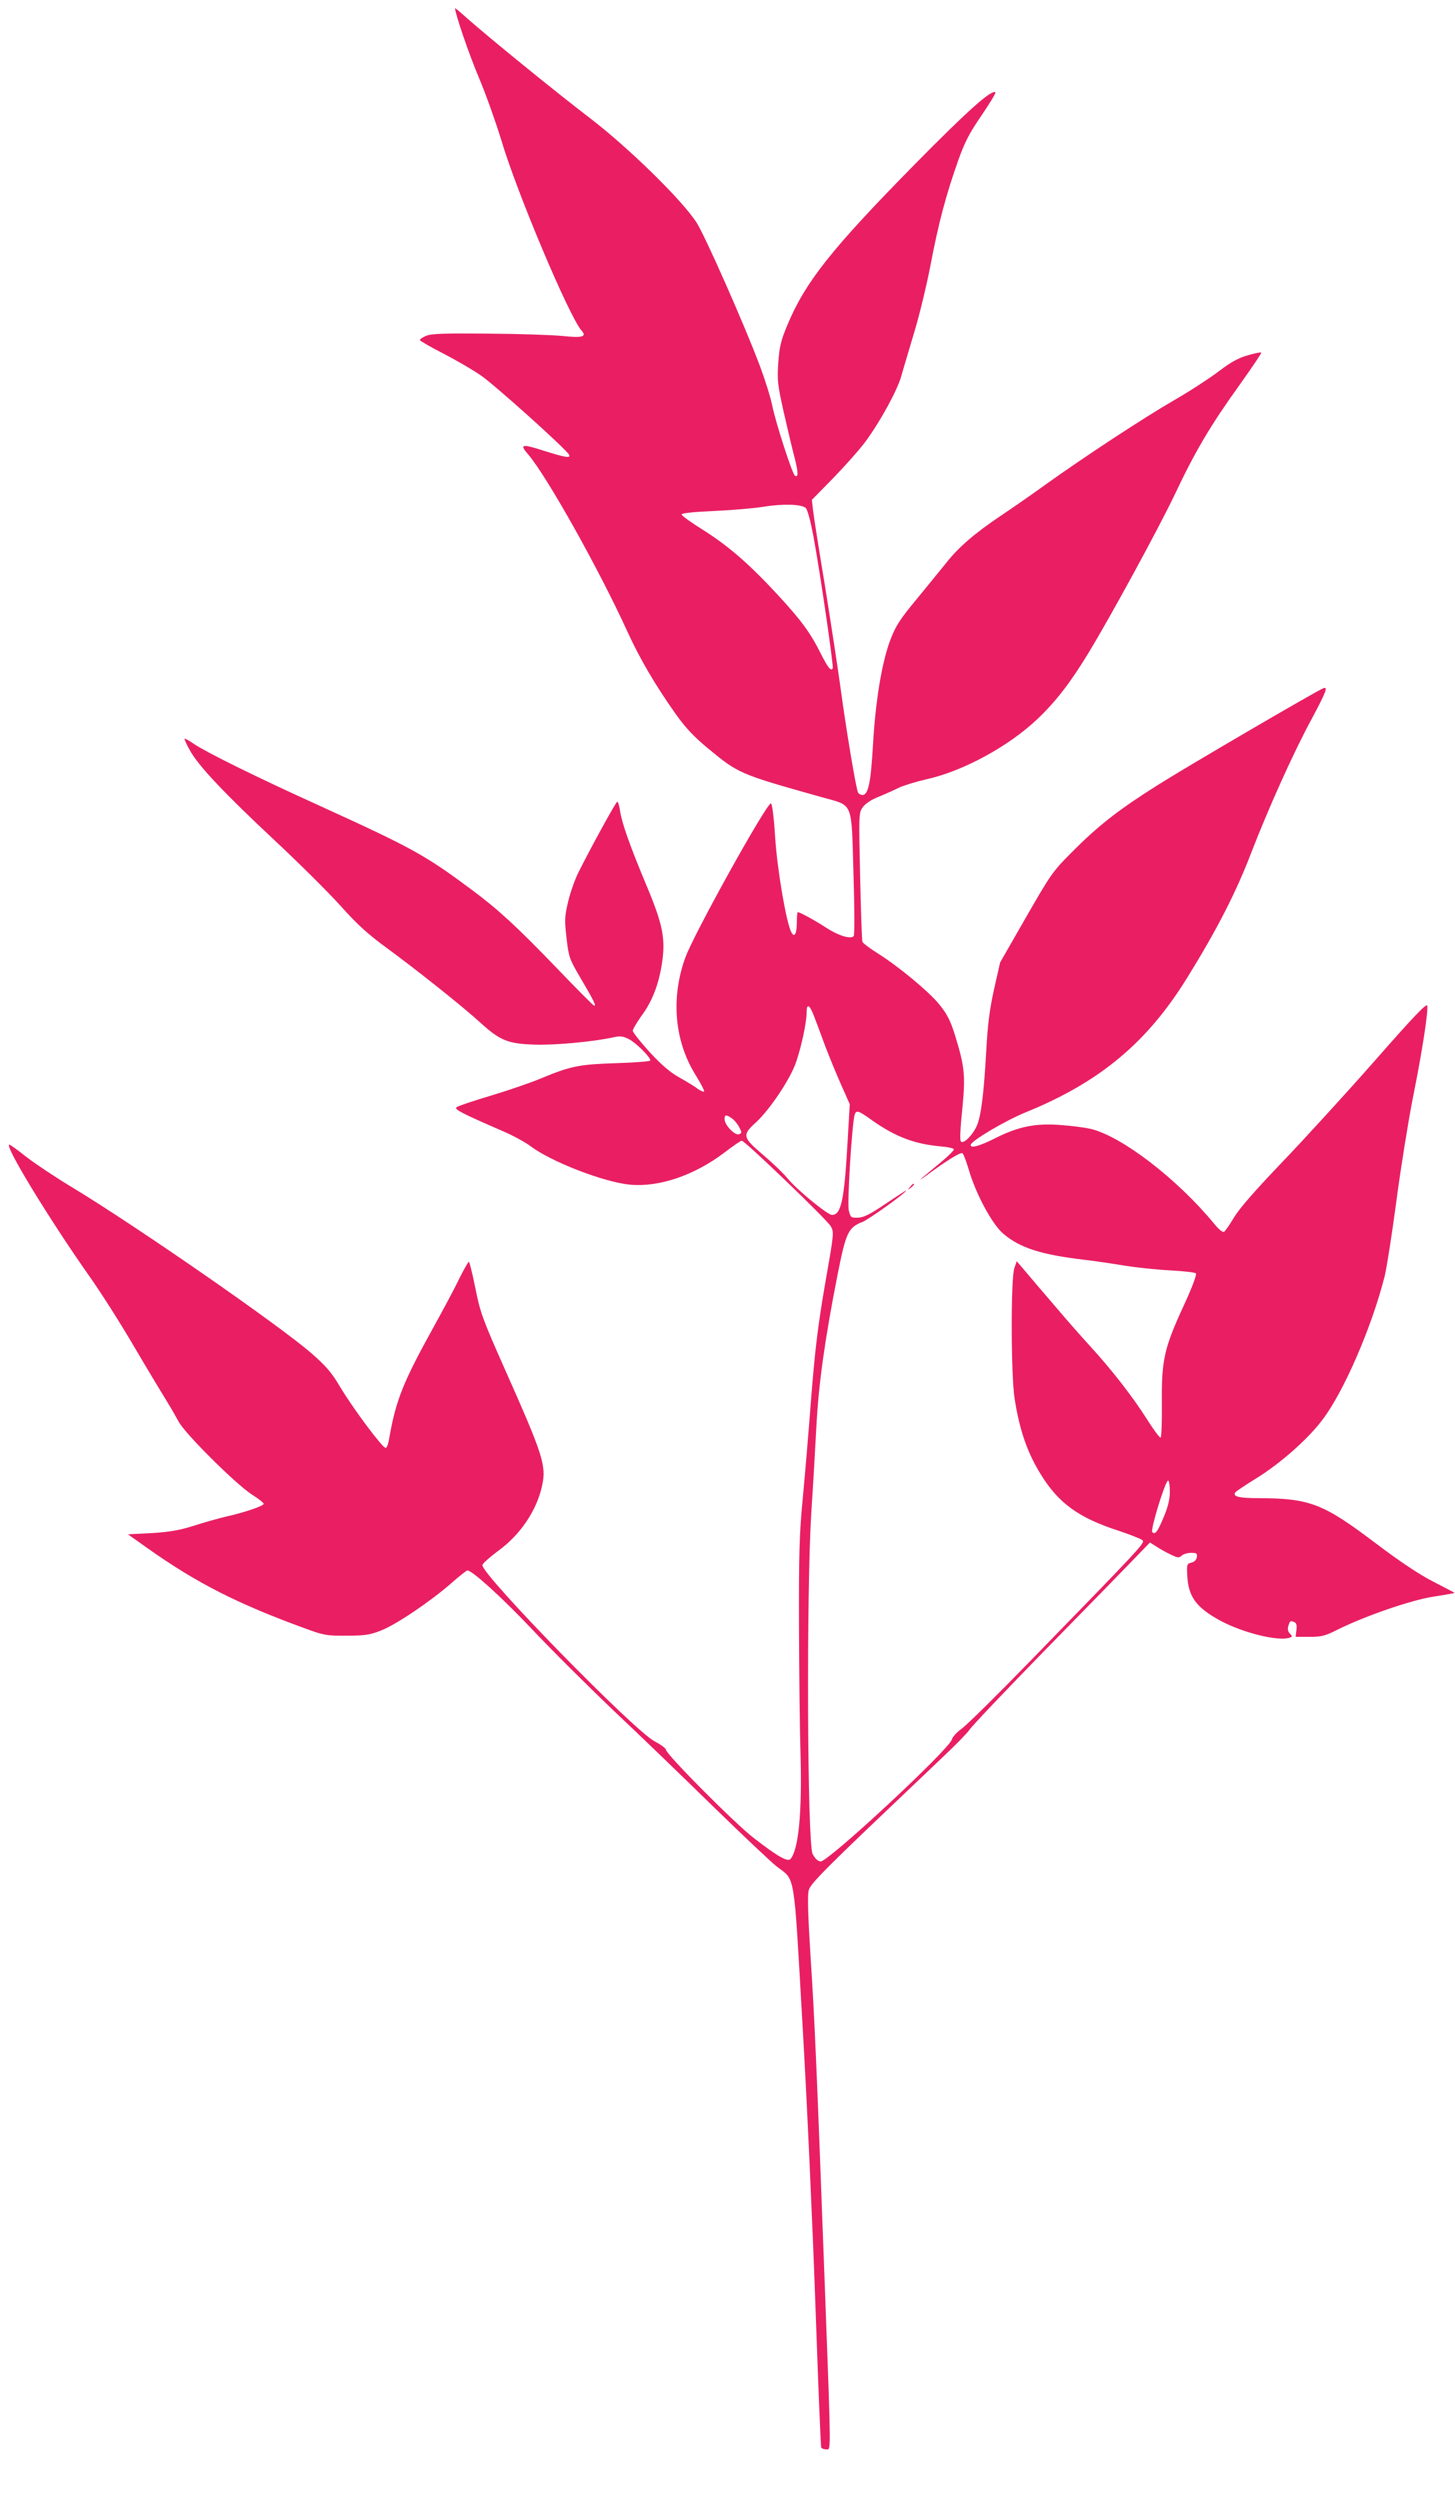 <?xml version="1.0" standalone="no"?>
<!DOCTYPE svg PUBLIC "-//W3C//DTD SVG 20010904//EN"
 "http://www.w3.org/TR/2001/REC-SVG-20010904/DTD/svg10.dtd">
<svg version="1.0" xmlns="http://www.w3.org/2000/svg"
 width="745pt" height="1280pt" viewBox="0 0 745 1280"
 preserveAspectRatio="xMidYMid meet">
<g transform="translate(0,1280) scale(0.1,-0.1)"
fill="#e91e63" stroke="none">
<path d="M2330 12758 c0 -27 72 -238 123 -358 36 -85 86 -227 113 -315 80
-270 348 -905 412 -978 28 -31 4 -38 -99 -27 -52 5 -222 11 -379 12 -223 2
-292 0 -317 -11 -18 -7 -33 -17 -33 -22 0 -4 53 -35 118 -68 64 -33 152 -84
194 -113 69 -47 431 -372 451 -405 12 -20 -16 -16 -121 17 -121 39 -134 37
-88 -16 96 -112 364 -590 510 -911 62 -135 140 -269 244 -416 52 -73 93 -117
163 -175 162 -134 162 -134 589 -254 161 -45 149 -15 160 -388 6 -191 6 -318
1 -323 -16 -16 -77 2 -140 43 -60 39 -135 80 -146 80 -3 0 -5 -24 -5 -54 0
-57 -13 -79 -28 -49 -26 49 -72 318 -83 486 -7 112 -16 176 -22 174 -28 -9
-393 -667 -437 -787 -76 -207 -57 -428 50 -601 28 -45 48 -84 45 -87 -3 -3
-18 3 -33 14 -15 12 -57 37 -94 58 -47 26 -91 64 -152 130 -47 52 -86 101 -86
109 0 8 20 41 43 74 56 74 91 165 107 275 18 122 4 194 -77 388 -90 215 -129
327 -138 388 -4 28 -11 50 -15 47 -9 -5 -140 -244 -199 -363 -17 -34 -41 -101
-52 -148 -18 -77 -19 -94 -8 -187 11 -98 14 -106 73 -207 65 -110 82 -144 67
-138 -4 1 -85 82 -178 179 -216 225 -311 312 -448 414 -239 178 -305 214 -781
431 -318 144 -579 273 -642 316 -24 17 -45 28 -47 26 -2 -2 10 -29 28 -61 45
-80 176 -219 436 -462 123 -115 274 -265 335 -333 85 -95 140 -145 236 -215
154 -113 393 -303 481 -384 99 -90 141 -107 275 -111 103 -4 307 15 408 38 31
7 47 5 76 -10 36 -18 110 -92 110 -109 0 -5 -78 -11 -172 -14 -191 -6 -234
-14 -388 -78 -52 -22 -169 -62 -259 -89 -90 -27 -168 -53 -174 -59 -11 -11 26
-30 235 -121 54 -23 118 -58 143 -77 105 -80 376 -185 510 -198 150 -14 329
47 484 164 44 34 84 61 89 61 16 0 435 -403 455 -437 18 -31 18 -33 -28 -295
-36 -208 -51 -329 -71 -578 -13 -173 -33 -409 -44 -525 -17 -175 -20 -284 -19
-650 1 -242 4 -539 8 -660 8 -294 -10 -483 -51 -532 -14 -17 -63 10 -186 105
-97 74 -452 431 -452 454 0 7 -26 26 -58 43 -105 54 -882 849 -882 902 0 7 35
39 78 71 116 83 201 210 228 337 22 102 4 157 -190 593 -116 261 -127 292
-152 417 -15 74 -30 135 -33 135 -4 0 -26 -39 -50 -87 -23 -49 -83 -160 -132
-249 -156 -282 -192 -373 -226 -567 -4 -27 -12 -49 -18 -50 -15 -2 -168 203
-233 312 -46 77 -72 107 -151 176 -174 149 -886 643 -1221 846 -85 51 -191
122 -235 156 -44 35 -83 63 -87 63 -29 0 205 -383 407 -670 57 -80 163 -246
235 -370 73 -124 148 -248 166 -277 18 -29 44 -74 58 -100 30 -60 297 -325
378 -376 32 -20 58 -41 58 -46 0 -11 -97 -44 -195 -66 -38 -9 -113 -30 -165
-47 -74 -23 -121 -31 -215 -37 l-120 -6 100 -71 c251 -178 461 -285 810 -412
93 -34 108 -37 210 -36 94 0 119 4 175 26 78 30 255 150 360 242 41 36 79 66
83 66 25 0 181 -142 333 -303 94 -100 280 -285 413 -412 134 -126 365 -349
514 -495 150 -146 295 -283 323 -305 98 -76 87 -9 133 -810 23 -390 52 -1035
66 -1433 14 -398 27 -728 30 -733 4 -5 15 -9 26 -9 24 0 25 -42 -6 789 -42
1137 -54 1424 -75 1737 -13 211 -16 312 -9 337 7 28 68 91 290 304 154 147
333 317 397 378 64 60 125 123 136 139 10 17 183 199 385 406 202 206 406 415
453 464 l86 89 33 -21 c19 -12 52 -31 74 -41 35 -17 42 -18 56 -5 8 8 30 14
48 14 28 0 32 -3 29 -22 -2 -14 -12 -24 -27 -28 -23 -5 -25 -9 -22 -64 5 -110
45 -165 167 -232 118 -64 302 -109 358 -88 14 5 14 8 0 21 -9 9 -12 23 -8 37
9 28 10 30 30 22 12 -5 15 -15 12 -41 l-4 -35 71 0 c60 0 79 4 140 35 142 71
379 153 496 171 60 9 108 18 107 19 -2 2 -52 28 -112 59 -72 37 -170 103 -288
192 -273 207 -341 233 -603 234 -99 0 -133 8 -121 28 3 6 51 38 106 72 124 76
267 202 341 301 109 142 254 477 319 736 11 46 38 219 60 385 22 167 60 403
84 526 47 233 79 439 74 473 -2 16 -69 -54 -270 -283 -147 -167 -360 -400
-473 -518 -138 -144 -219 -237 -246 -282 -22 -37 -45 -70 -51 -74 -7 -5 -27
11 -52 42 -190 230 -474 448 -633 485 -26 6 -93 15 -148 19 -130 11 -219 -7
-337 -66 -83 -42 -128 -54 -128 -36 0 20 176 124 281 167 381 155 624 358 830
693 150 242 249 436 324 632 88 228 217 516 311 689 76 142 85 168 59 157 -34
-13 -690 -396 -842 -492 -204 -128 -310 -211 -443 -345 -101 -101 -110 -115
-237 -336 l-132 -230 -31 -137 c-23 -103 -33 -182 -40 -314 -13 -230 -27 -337
-49 -387 -22 -48 -67 -93 -81 -79 -6 6 -3 67 7 164 17 175 13 216 -37 380 -24
76 -40 107 -79 156 -55 68 -211 197 -318 264 -40 25 -74 51 -77 58 -3 6 -8
158 -12 336 -7 320 -7 324 14 354 14 18 43 38 79 52 32 13 79 34 105 47 26 12
91 32 144 44 185 41 419 168 566 308 93 88 168 185 260 336 115 189 360 639
444 815 104 221 185 357 335 565 61 86 110 158 107 160 -2 3 -34 -4 -69 -14
-49 -14 -87 -35 -150 -83 -46 -35 -149 -102 -229 -148 -154 -89 -454 -286
-654 -429 -66 -48 -170 -120 -231 -161 -133 -89 -219 -163 -282 -244 -27 -33
-94 -116 -150 -184 -84 -101 -107 -137 -133 -205 -44 -114 -77 -312 -90 -539
-11 -194 -24 -258 -54 -258 -8 0 -18 5 -22 11 -10 16 -61 321 -89 529 -14 102
-50 338 -80 525 -31 187 -59 364 -62 393 l-6 53 110 112 c60 62 135 146 165
187 76 103 163 263 183 335 9 33 39 132 65 220 27 88 65 246 85 350 41 216 79
357 140 530 34 96 58 143 120 233 42 62 75 116 72 119 -18 18 -143 -94 -412
-367 -428 -435 -561 -603 -653 -823 -34 -81 -41 -112 -47 -194 -6 -90 -4 -111
29 -258 20 -88 45 -193 56 -234 18 -72 18 -97 0 -86 -13 8 -98 270 -116 359
-9 44 -38 136 -64 205 -79 210 -279 662 -323 731 -71 112 -347 383 -547 536
-173 132 -512 408 -630 512 -33 30 -60 52 -60 50z m1796 -2559 c9 -9 25 -70
39 -145 35 -188 104 -667 99 -676 -10 -15 -24 3 -61 75 -54 109 -102 173 -222
303 -147 159 -254 251 -383 332 -59 37 -108 72 -108 78 0 7 57 13 168 18 92 4
203 14 247 21 103 17 200 14 221 -6z m42 -2601 c11 -29 37 -98 57 -153 21 -55
58 -145 82 -199 l44 -99 -11 -191 c-17 -301 -33 -376 -80 -376 -23 0 -186 134
-230 190 -18 22 -72 74 -121 116 -108 92 -111 102 -36 170 70 65 175 222 203
306 28 81 54 204 54 253 0 50 15 43 38 -17z m295 -532 c121 -86 220 -123 352
-135 39 -3 70 -10 69 -16 0 -5 -27 -32 -60 -60 -33 -27 -78 -65 -100 -83 -21
-18 -12 -13 21 11 103 76 173 119 183 113 5 -3 19 -40 32 -83 36 -125 121
-283 178 -330 85 -72 194 -107 417 -133 50 -6 142 -19 205 -30 63 -10 169 -21
235 -24 65 -4 123 -10 128 -15 6 -6 -19 -72 -61 -163 -101 -219 -115 -280
-113 -500 1 -105 -2 -178 -7 -178 -5 0 -36 41 -68 92 -73 116 -183 257 -293
377 -47 51 -130 146 -184 210 -55 64 -120 140 -145 170 l-46 54 -12 -34 c-19
-52 -18 -547 1 -669 25 -161 65 -277 134 -388 90 -147 193 -222 396 -288 60
-20 116 -42 124 -49 15 -14 7 -22 -568 -613 -173 -178 -334 -337 -358 -353
-23 -17 -46 -41 -49 -54 -13 -51 -632 -626 -672 -625 -13 0 -29 15 -41 38 -28
52 -32 1348 -7 1747 9 132 20 330 26 440 11 214 42 441 108 776 43 218 55 245
128 273 34 14 224 150 224 161 0 2 -47 -29 -104 -67 -81 -55 -113 -71 -143
-72 -36 -1 -38 1 -47 37 -9 35 16 440 30 490 8 25 19 22 87 -27z m-715 8 c12
-8 29 -29 37 -45 14 -27 14 -30 -1 -36 -21 -8 -74 48 -74 77 0 24 8 25 38 4z
m2242 -1910 c0 -39 -9 -77 -31 -130 -32 -76 -44 -93 -59 -78 -11 11 67 264 81
264 5 0 9 -25 9 -56z"/>
<path d="M4659 6723 c-13 -16 -12 -17 4 -4 9 7 17 15 17 17 0 8 -8 3 -21 -13z"/>
</g>
</svg>
